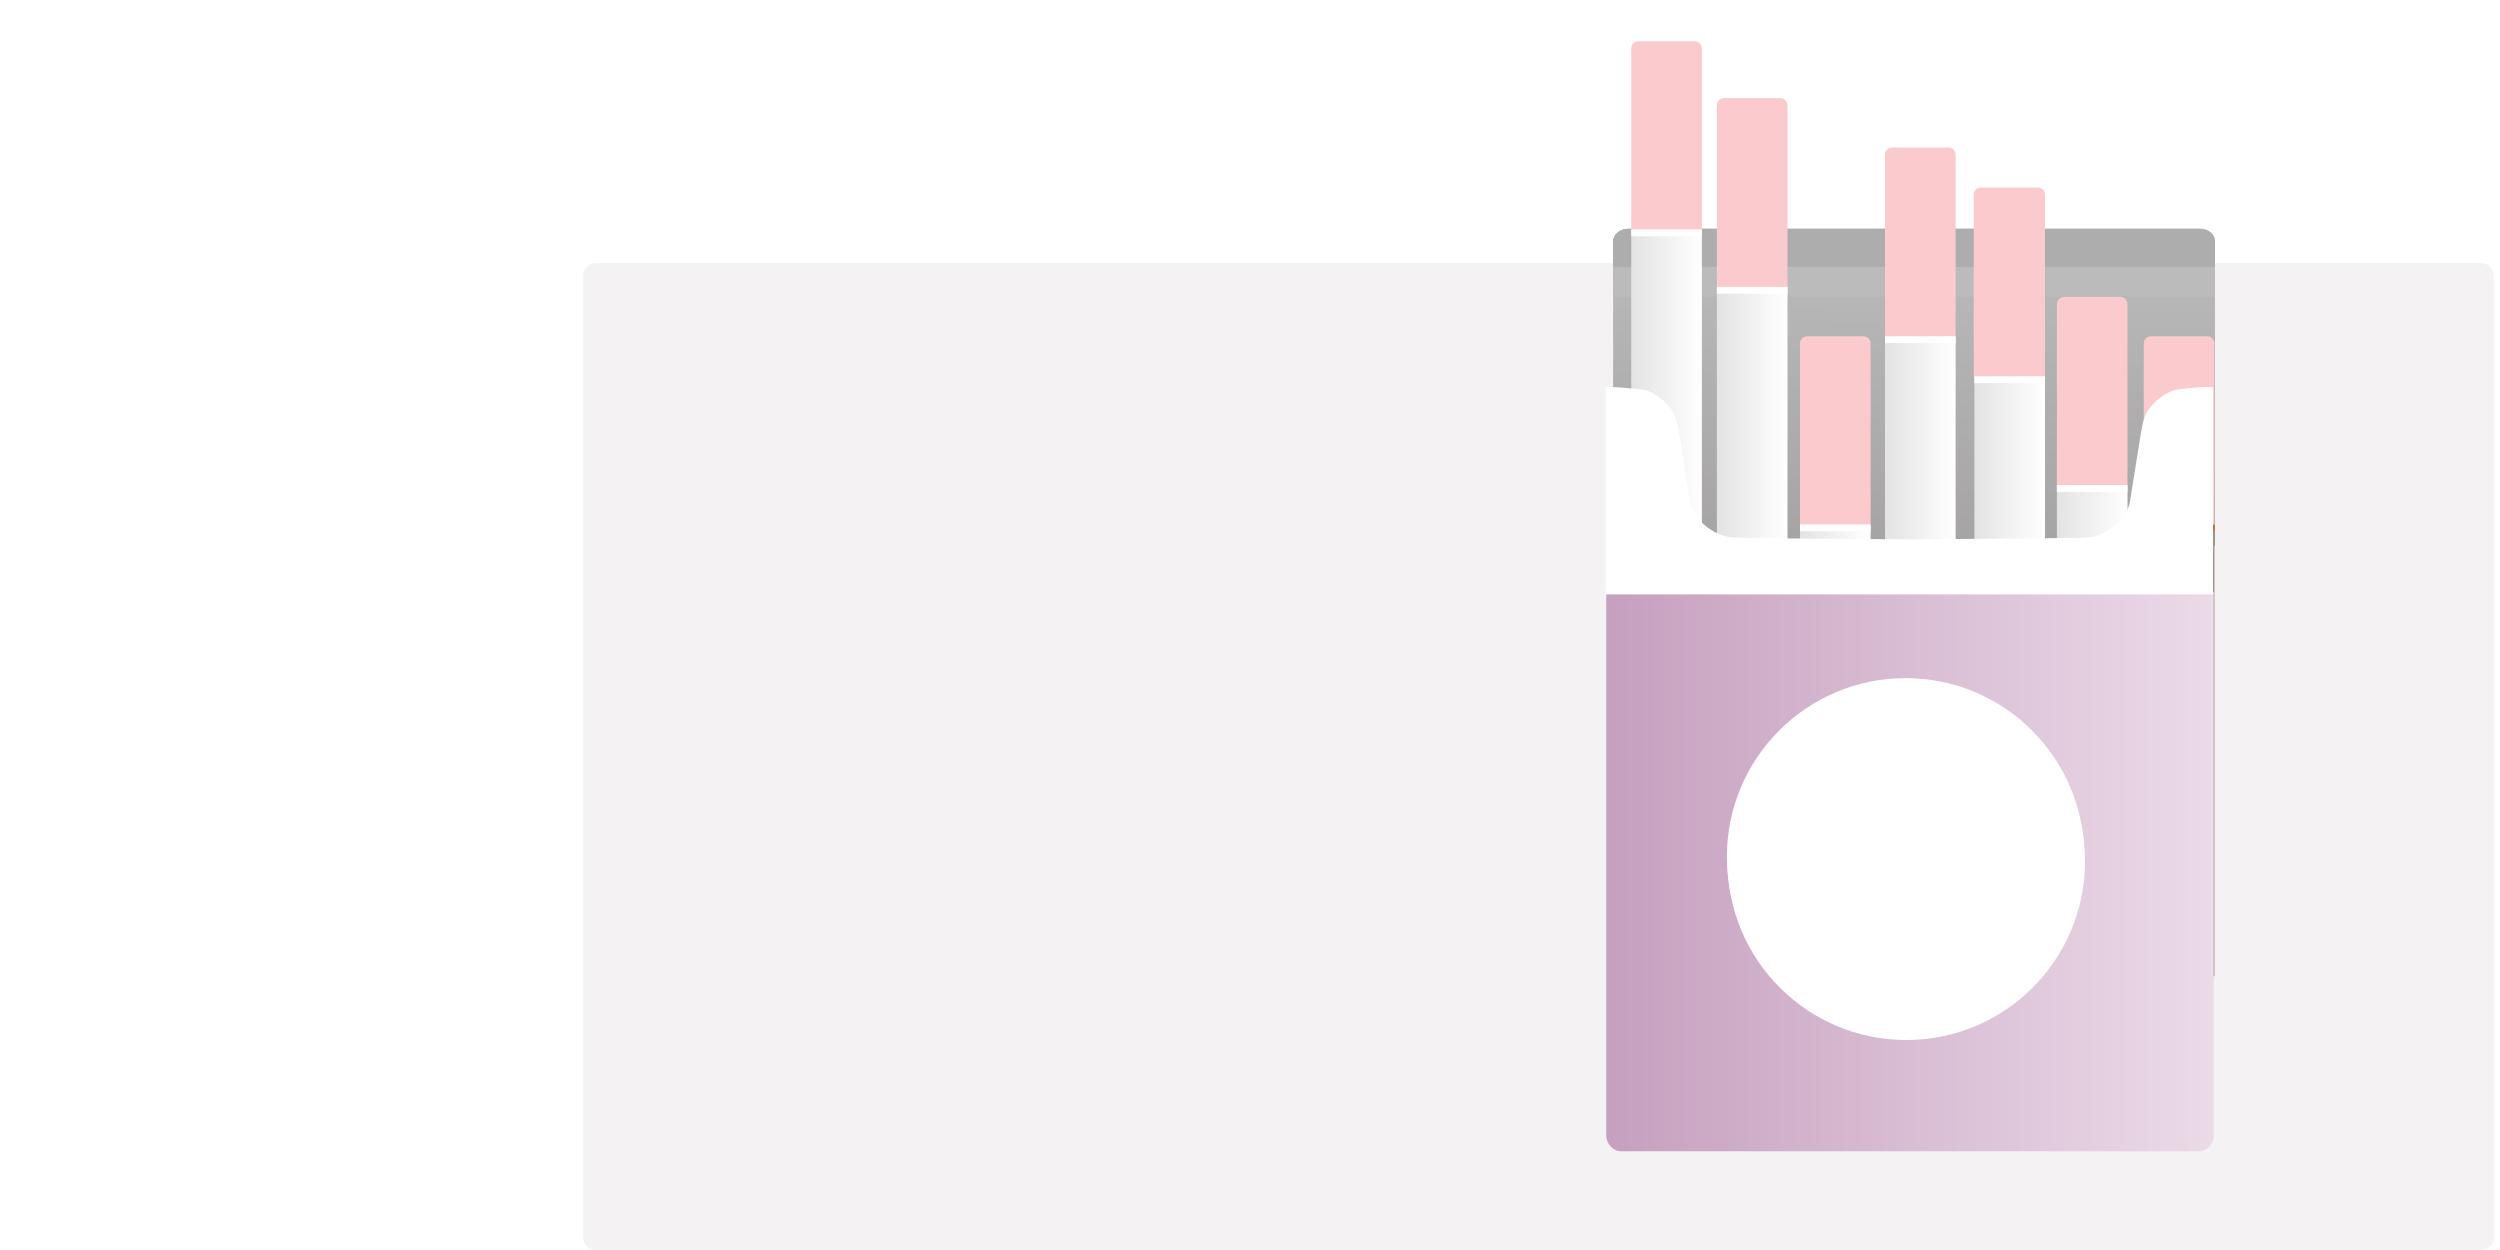<?xml version="1.0" encoding="utf-8"?>
<!-- Generator: Adobe Illustrator 22.0.0, SVG Export Plug-In . SVG Version: 6.00 Build 0)  -->
<svg version="1.1" id="Lager_1" xmlns="http://www.w3.org/2000/svg" xmlns:xlink="http://www.w3.org/1999/xlink" x="0px" y="0px"
	 viewBox="0 0 400 200" style="enable-background:new 0 0 400 200;" xml:space="preserve">
<style type="text/css">
	.st0{fill:#FFFFFF;}
	.st1{fill:#F4F2F2;}
	.st2{fill:url(#SVGID_1_);}
	.st3{fill:#ADADAD;}
	.st4{fill:#BBBBBB;}
	.st5{fill:#FACACC;}
	.st6{fill:url(#SVGID_2_);}
	.st7{fill:#C75915;}
	.st8{fill:url(#SVGID_3_);}
	.st9{fill:url(#SVGID_4_);}
	.st10{fill:url(#SVGID_5_);}
	.st11{fill:url(#SVGID_6_);}
	.st12{fill:url(#SVGID_7_);}
	.st13{fill:url(#SVGID_8_);}
	.st14{fill:url(#SVGID_9_);}
</style>
<rect class="st0" width="400" height="200"/>
<g id="Lager_2_1_">
	<g id="Layer_1">
		<path class="st1" d="M95.3,42.1H397c1.1,0,2,0.9,2,2V198c0,1.1-0.9,2-2,2H95.3c-1.1,0-2-0.9-2-2V44.1C93.3,43,94.2,42.1,95.3,42.1
			z"/>
	</g>
</g>
<g>
	
		<linearGradient id="SVGID_1_" gradientUnits="userSpaceOnUse" x1="3610.231" y1="153.359" x2="3610.627" y2="114.142" gradientTransform="matrix(-1 0 0 -1 3916.626 202)">
		<stop  offset="0" style="stop-color:#B6B6B6"/>
		<stop  offset="1" style="stop-color:#A6A3A3"/>
	</linearGradient>
	<path class="st2" d="M258.1,38.6c0-1.1,1.1-2,2.4-2H352c1.3,0,2.4,0.9,2.4,2v48.7h-96.3L258.1,38.6L258.1,38.6z"/>
	<path class="st3" d="M258.1,45.5v-6.9c0-1.1,1.1-2,2.4-2H352c1.3,0,2.4,0.9,2.4,2v6.9H258.1z"/>
	<rect x="258.1" y="42.7" class="st4" width="96.3" height="4.8"/>
	<path class="st5" d="M343,84.1h11.3V55c0-0.7-0.5-1.2-1.2-1.2h-8.9c-0.7,0-1.2,0.5-1.2,1.2L343,84.1L343,84.1z"/>
	
		<linearGradient id="SVGID_2_" gradientUnits="userSpaceOnUse" x1="3562.379" y1="81.85" x2="3573.66" y2="81.85" gradientTransform="matrix(-1 0 0 -1 3916.626 202)">
		<stop  offset="0" style="stop-color:#907E74"/>
		<stop  offset="1.262195e-02" style="stop-color:#948379"/>
		<stop  offset="0.104" style="stop-color:#AE9F99"/>
		<stop  offset="0.198" style="stop-color:#C3B6B2"/>
		<stop  offset="0.296" style="stop-color:#D1C5C4"/>
		<stop  offset="0.4" style="stop-color:#DACFCF"/>
		<stop  offset="0.52" style="stop-color:#DDD2D2"/>
		<stop  offset="1" style="stop-color:#CDC5BE"/>
	</linearGradient>
	<rect x="343" y="84.1" class="st6" width="11.3" height="72.1"/>
	<rect x="343" y="83.9" class="st7" width="11.3" height="1.1"/>
	<path class="st5" d="M329.1,77.8h11.3V48.7c0-0.7-0.5-1.2-1.2-1.2h-8.9c-0.7,0-1.2,0.5-1.2,1.2L329.1,77.8L329.1,77.8z"/>
	
		<linearGradient id="SVGID_3_" gradientUnits="userSpaceOnUse" x1="3576.226" y1="88.15" x2="3587.508" y2="88.15" gradientTransform="matrix(-1 0 0 -1 3916.626 202)">
		<stop  offset="0" style="stop-color:#FFFFFF"/>
		<stop  offset="1" style="stop-color:#E3E3E3"/>
	</linearGradient>
	<rect x="329.1" y="77.8" class="st8" width="11.3" height="72.1"/>
	<rect x="329.1" y="77.6" class="st0" width="11.3" height="1.1"/>
	<path class="st5" d="M315.9,60.3h11.3V31.2c0-0.7-0.5-1.2-1.2-1.2h-9c-0.7,0-1.2,0.5-1.2,1.2v29.1H315.9z"/>
	
		<linearGradient id="SVGID_4_" gradientUnits="userSpaceOnUse" x1="3589.484" y1="105.65" x2="3600.766" y2="105.65" gradientTransform="matrix(-1 0 0 -1 3916.626 202)">
		<stop  offset="0" style="stop-color:#FFFFFF"/>
		<stop  offset="1" style="stop-color:#E3E3E3"/>
	</linearGradient>
	<rect x="315.9" y="60.3" class="st9" width="11.3" height="72.1"/>
	<rect x="315.9" y="60.2" class="st0" width="11.3" height="1.1"/>
	<path class="st5" d="M301.6,53.9h11.3V24.8c0-0.7-0.5-1.2-1.2-1.2h-8.9c-0.7,0-1.2,0.5-1.2,1.2L301.6,53.9L301.6,53.9z"/>
	
		<linearGradient id="SVGID_5_" gradientUnits="userSpaceOnUse" x1="3603.726" y1="112.05" x2="3615.008" y2="112.05" gradientTransform="matrix(-1 0 0 -1 3916.626 202)">
		<stop  offset="0" style="stop-color:#FFFFFF"/>
		<stop  offset="1" style="stop-color:#E3E3E3"/>
	</linearGradient>
	<rect x="301.6" y="53.9" class="st10" width="11.3" height="72.1"/>
	<rect x="301.6" y="53.8" class="st0" width="11.3" height="1.1"/>
	<path class="st5" d="M288,84.1h11.3V55c0-0.7-0.5-1.2-1.2-1.2h-8.9c-0.7,0-1.2,0.5-1.2,1.2L288,84.1L288,84.1z"/>
	
		<linearGradient id="SVGID_6_" gradientUnits="userSpaceOnUse" x1="3617.392" y1="81.85" x2="3628.673" y2="81.85" gradientTransform="matrix(-1 0 0 -1 3916.626 202)">
		<stop  offset="0" style="stop-color:#FFFFFF"/>
		<stop  offset="1" style="stop-color:#E3E3E3"/>
	</linearGradient>
	<rect x="288" y="84.1" class="st11" width="11.3" height="72.1"/>
	<rect x="288" y="83.9" class="st0" width="11.3" height="1.1"/>
	<path class="st5" d="M274.7,46H286V16.9c0-0.7-0.5-1.2-1.2-1.2h-8.9c-0.7,0-1.2,0.5-1.2,1.2L274.7,46L274.7,46z"/>
	
		<linearGradient id="SVGID_7_" gradientUnits="userSpaceOnUse" x1="3630.653" y1="119.95" x2="3641.934" y2="119.95" gradientTransform="matrix(-1 0 0 -1 3916.626 202)">
		<stop  offset="0" style="stop-color:#FFFFFF"/>
		<stop  offset="1" style="stop-color:#E3E3E3"/>
	</linearGradient>
	<rect x="274.7" y="46" class="st12" width="11.3" height="72.1"/>
	<rect x="274.7" y="45.9" class="st0" width="11.3" height="1.1"/>
	<path class="st5" d="M261,36.9h11.3V7.8c0-0.7-0.5-1.2-1.2-1.2h-8.9c-0.7,0-1.2,0.5-1.2,1.2V36.9L261,36.9z"/>
	
		<linearGradient id="SVGID_8_" gradientUnits="userSpaceOnUse" x1="3644.309" y1="129.05" x2="3655.591" y2="129.05" gradientTransform="matrix(-1 0 0 -1 3916.626 202)">
		<stop  offset="0" style="stop-color:#FFFFFF"/>
		<stop  offset="1" style="stop-color:#E3E3E3"/>
	</linearGradient>
	<rect x="261" y="36.9" class="st13" width="11.3" height="72.1"/>
	<rect x="261" y="36.7" class="st0" width="11.3" height="1.1"/>
	<g>
		
			<linearGradient id="SVGID_9_" gradientUnits="userSpaceOnUse" x1="257" y1="62.55" x2="354.2" y2="62.55" gradientTransform="matrix(1 0 0 -1 0 202)">
			<stop  offset="0" style="stop-color:#C6A0BF"/>
			<stop  offset="1" style="stop-color:#EBDAE8"/>
		</linearGradient>
		<path class="st14" d="M259.4,184.2h92.4c1.3,0,2.4-1.1,2.4-2.4V94.7H257v87.1C257.1,183.1,258.1,184.2,259.4,184.2z"/>
		<path class="st0" d="M263.2,62.4c1.7,0.5,3.3,1.8,4.2,3.1c1,1.5,1.1,3.1,1.4,4.7c0.5,3.3,1.1,6.7,1.6,10c0.4,2.7,3.5,5.5,6.8,5.8
			c0.7,0.1,14.8,0.2,28.4,0.3c13.6-0.1,27.7-0.2,28.4-0.3c3.4-0.3,6.4-3.2,6.8-5.8c0.5-3.3,1.1-6.7,1.6-10c0.3-1.6,0.4-3.3,1.4-4.7
			c0.9-1.3,2.5-2.6,4.2-3.1c0.6-0.2,6.1-0.7,6.1-0.4v33.1h-48.3h-0.6h-48.3V62C257.1,61.7,262.6,62.3,263.2,62.4z"/>
	</g>
	<g>
		<ellipse class="st0" cx="305" cy="137.8" rx="28.6" ry="28.6"/>
		<ellipse class="st0" cx="304.9" cy="137.1" rx="28.6" ry="28.6"/>
	</g>
</g>
</svg>

